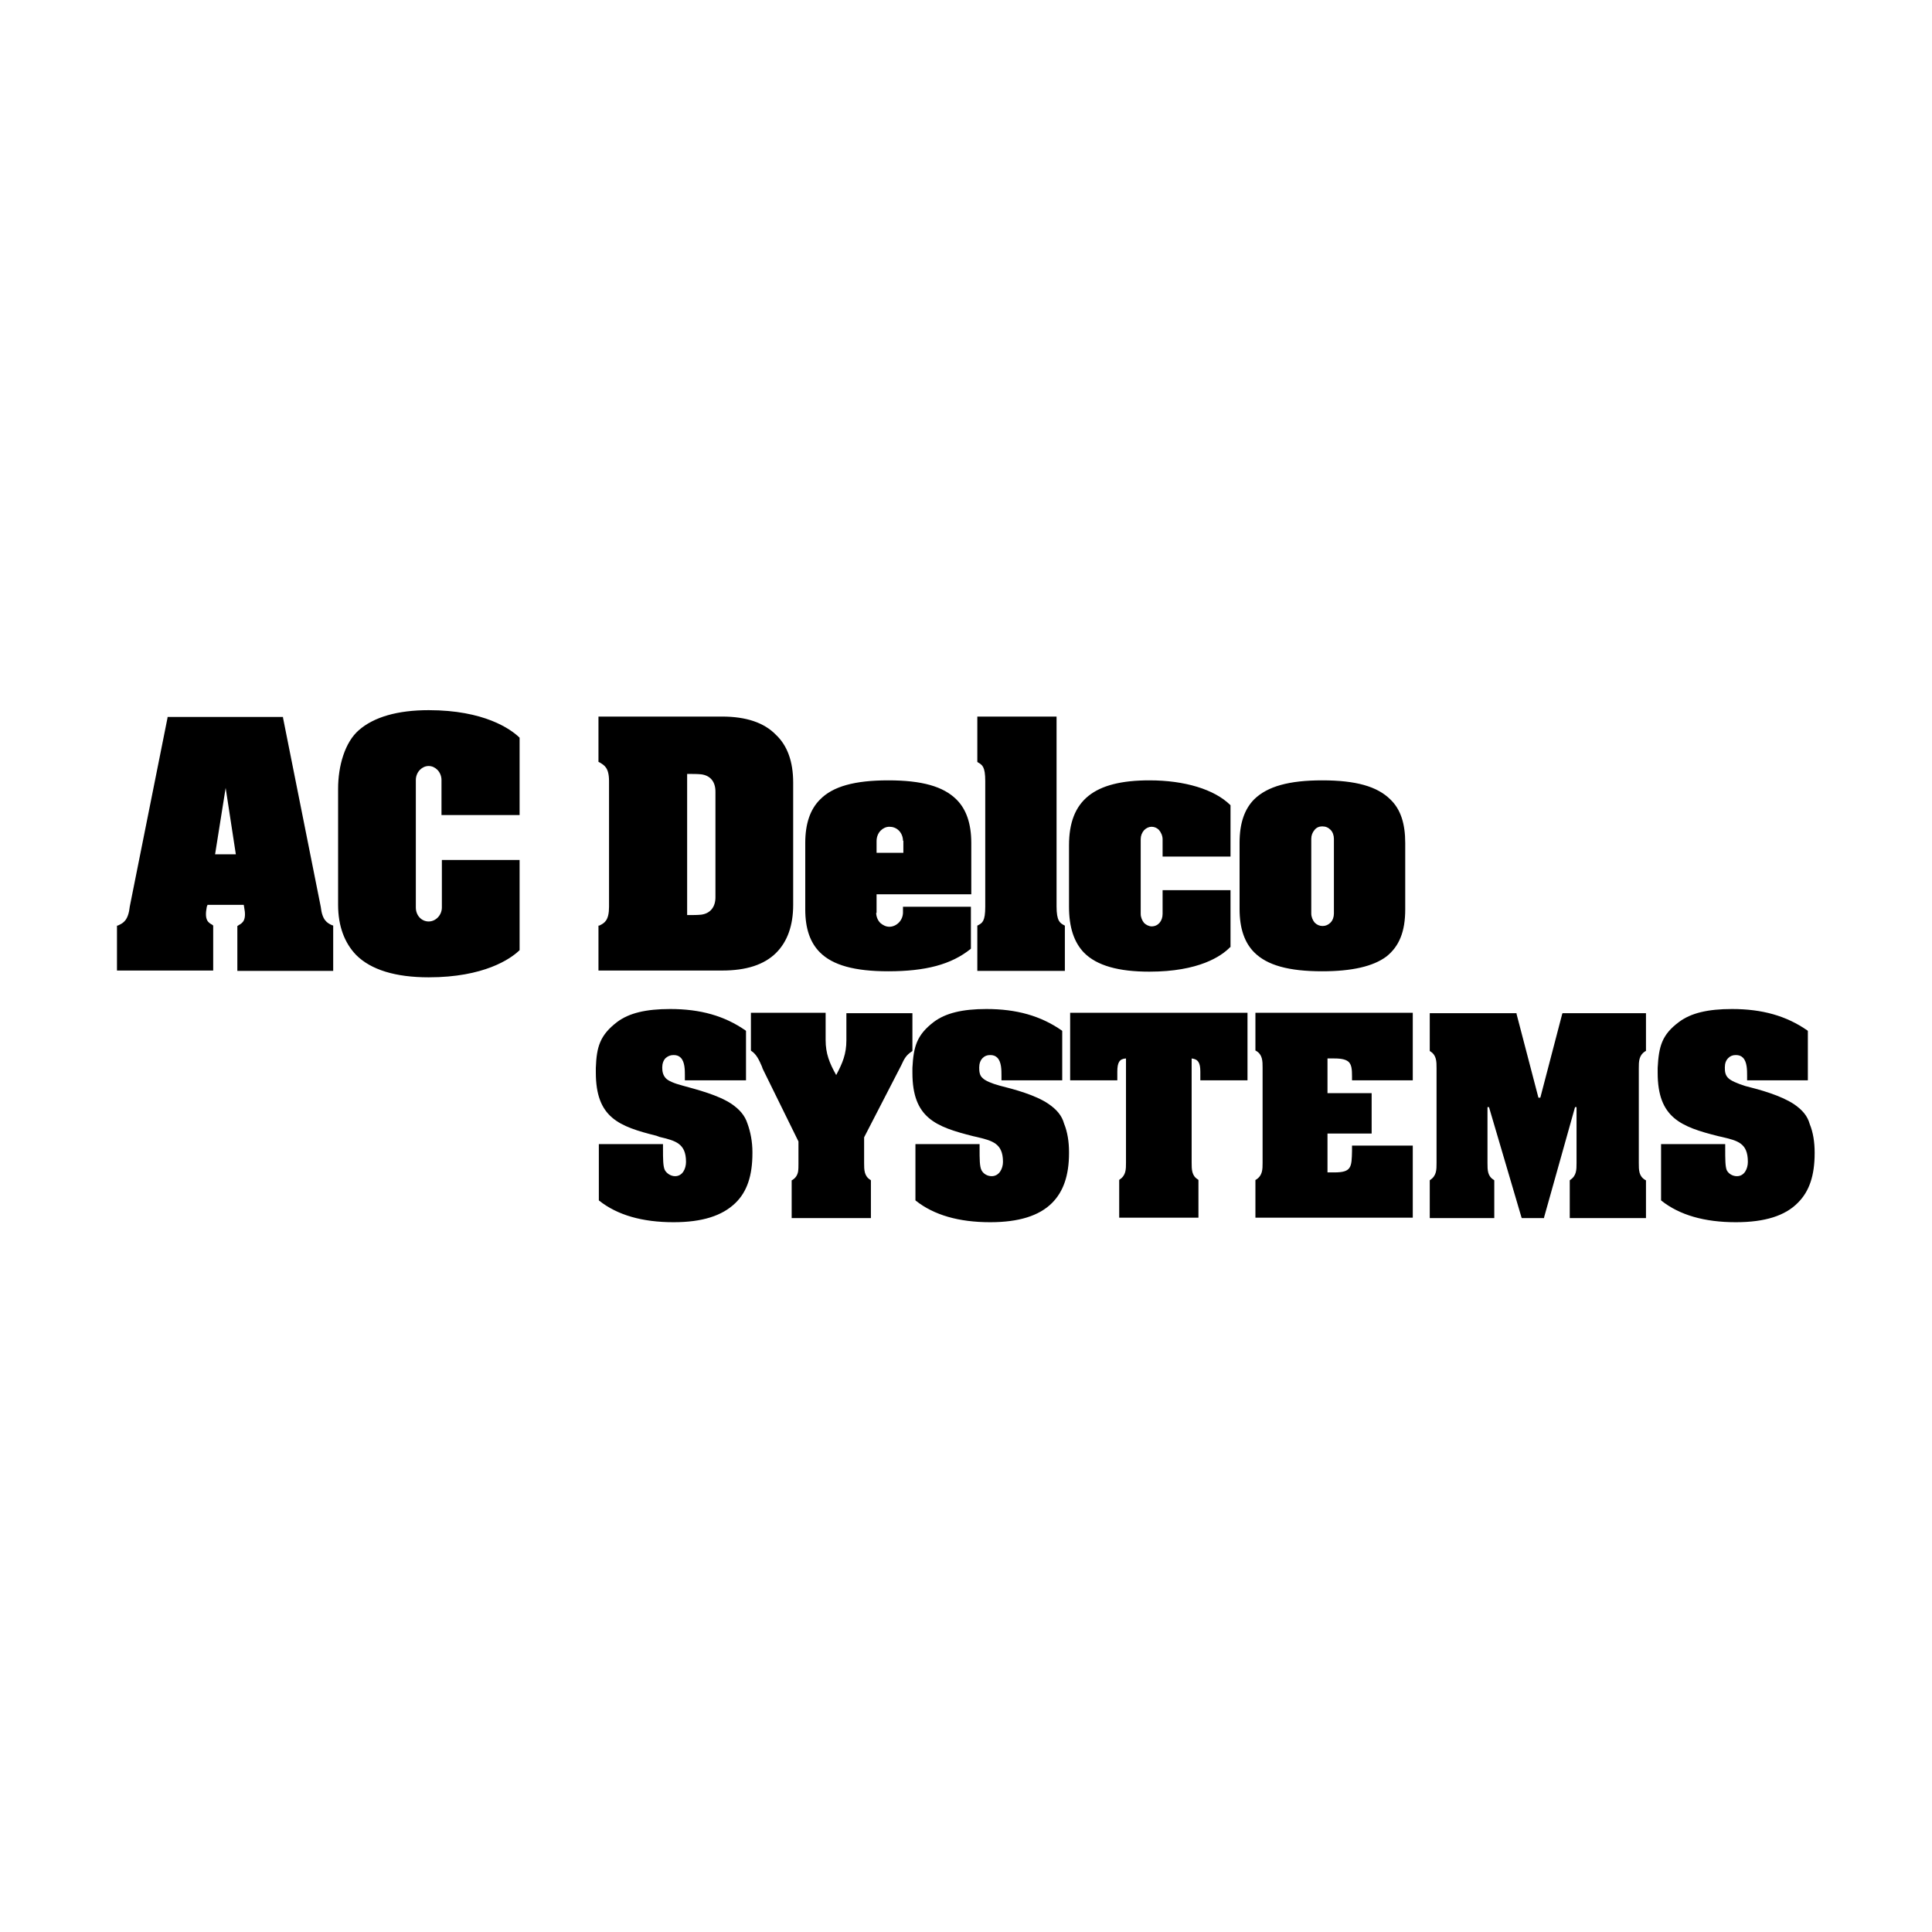 <?xml version="1.0" encoding="UTF-8"?> <svg xmlns="http://www.w3.org/2000/svg" width="800" height="800" viewBox="0 0 800 800" fill="none"><path d="M140 374.688V326.563C140 317.188 142.812 307.344 148.594 302.344C154.844 296.875 164.688 294.062 177.5 294.062C200.469 294.062 211.406 301.875 215 305.312L215.156 305.469V337.5H182.812V322.969C182.812 321.406 182.188 319.844 181.094 318.75C180.156 317.813 178.906 317.188 177.5 317.188C176.094 317.188 174.844 317.813 173.906 318.75C172.813 319.844 172.187 321.406 172.187 322.969V375.781C172.187 379.063 174.531 381.562 177.5 381.562C180.469 381.562 182.969 378.906 182.969 375.781V356.094H215.156V393.438L215 393.594C211.406 397.031 200.469 404.688 177.5 404.688C163.75 404.688 153.594 401.563 147.5 395.469C142.656 390.469 140 383.438 140 374.688ZM442.656 375.469V350C442.656 331.406 452.969 323.125 475.938 323.125C490.625 323.125 502.812 326.875 509.375 333.281L509.531 333.437V354.688H481.406V347.5C481.406 346.094 480.781 344.687 479.844 343.594C479.062 342.812 477.969 342.344 476.875 342.344C475.781 342.344 474.688 342.813 473.75 343.75C472.813 344.844 472.344 346.094 472.344 347.5V378.438C472.344 379.844 472.969 381.25 473.75 382.188C474.531 382.969 475.781 383.594 476.875 383.594C479.531 383.594 481.406 381.406 481.406 378.438V368.594H509.531V392.188H509.375C505.781 395.938 496.406 402.344 475.938 402.344C463.125 402.344 454.219 399.844 448.906 394.531C444.687 390.156 442.656 383.906 442.656 375.469ZM437.031 296.719H437.5V375.312C437.5 381.406 438.906 382.188 440.625 383.125L440.938 383.281V402.031H404.688V383.281L405 383.125C406.719 382.188 407.969 381.563 407.969 375.469V323.438C407.969 317.344 406.719 316.719 404.844 315.625L404.688 315.469V296.719H437.031ZM328.438 324.062V374.688C328.438 383.125 326.094 389.844 321.406 394.531C316.406 399.531 308.906 401.875 299.062 401.875H247.813V383.594V383.281H248.125L248.438 383.125C250.312 382.188 252.187 381.094 252.187 375.469V323.438C252.187 317.813 250.156 316.875 248.438 315.781L248.125 315.625L247.813 315.469V296.719H299.062C308.906 296.719 316.406 299.219 321.25 304.219C326.094 308.75 328.438 315.469 328.438 324.062ZM296.25 371.563V327.813C296.25 323.594 294.062 321.094 290.312 320.625C288.594 320.469 286.875 320.469 285.156 320.469H284.531V378.906H285.313C287.031 378.906 288.75 378.906 290.312 378.75C294.062 378.281 296.25 375.625 296.25 371.563ZM85.625 375.469C84.531 381.094 86.25 382.031 87.969 382.969L88.125 383.125L88.281 383.281V401.875H48.438V383.594V383.281H48.75L49.062 383.125C51.094 382.188 53.125 381.094 53.75 375.312L69.375 297.188V296.875H117.188V297.188C117.188 297.188 132.812 375.313 132.812 375.469C133.438 381.094 135.469 382.188 137.5 383.125H137.656L137.969 383.281V402.031H98.281V383.437L98.594 383.281L98.75 383.125C100.469 382.188 102.187 381.094 101.094 375.625L100.937 374.688H85.938L85.625 375.469ZM97.656 353.75L93.438 326.25L89.062 353.75H97.656ZM547.5 402.187C533.594 402.187 524.688 399.687 519.375 394.375C515.312 390.312 513.281 384.375 513.281 376.406V348.906C513.281 340.938 515.312 335 519.375 330.938C524.844 325.625 533.75 323.125 547.5 323.125C561.406 323.125 570.312 325.625 575.781 331.094C580 335.156 581.875 341.094 581.875 349.062V376.563C581.875 385.781 579.375 391.875 574.062 396.094C568.594 400.156 559.844 402.187 547.5 402.187ZM552.344 347.344C552.344 345.938 551.875 344.531 550.938 343.594C550 342.656 548.906 342.188 547.5 342.188C546.25 342.188 545.156 342.656 544.375 343.594C543.438 344.687 542.969 345.938 542.969 347.344V378.281C542.969 379.688 543.594 381.094 544.375 382.031C545.312 382.969 546.406 383.437 547.656 383.437C548.906 383.437 550 382.969 550.938 382.031C551.875 381.094 552.344 379.688 552.344 378.281V347.344ZM362.812 377.969C362.812 379.531 363.438 381.094 364.531 382.188C365.625 383.125 366.875 383.75 368.281 383.75C369.688 383.75 371.094 383.125 372.188 382.031C373.281 380.938 373.906 379.375 373.906 377.813V375.469H402.031V392.812L401.875 392.969C393.906 399.375 383.281 402.187 367.812 402.187C353.906 402.187 344.844 399.687 339.531 394.375C335.469 390.312 333.438 384.531 333.438 376.563V349.062C333.438 341.094 335.469 335.156 339.531 331.094C344.844 325.625 353.906 323.125 367.812 323.125C381.719 323.125 390.625 325.625 396.094 331.094C400.156 335.156 402.188 341.094 402.188 349.062V370.313H362.969V377.969H362.812ZM373.906 348.125C373.906 346.563 373.281 345 372.188 343.906C371.094 342.813 369.688 342.344 368.281 342.344C366.875 342.344 365.625 342.969 364.688 343.906C363.594 345 362.969 346.562 362.969 348.281V353.125H374.062V348.125H373.906ZM284.062 447.344H283.594V445.312C283.594 443.125 283.594 439.687 281.875 437.969C281.094 437.187 280.156 436.875 278.906 436.875C277.5 436.875 276.562 437.344 275.625 438.125C274.687 439.062 274.219 440.469 274.219 442.031C274.219 443.75 274.531 445.156 275.625 446.406C276.562 447.5 279.062 448.594 282.656 449.531C288.906 451.25 297.344 453.438 302.812 457.031C306.25 459.375 308.438 461.875 309.531 465.312C310.781 468.75 311.562 472.812 311.562 477.031V477.5C311.562 486.719 309.375 493.437 304.531 498.125C299.062 503.437 290.781 506.094 278.906 506.094C265.938 506.094 255.625 503.125 248.125 497.188L247.969 497.031V473.75H274.531V475.625C274.531 479.844 274.531 482.969 275.312 484.531C276.094 485.938 277.812 487.031 279.531 487.031C282.656 487.031 284.062 483.906 284.062 481.094C284.062 473.438 279.688 472.344 273.125 470.781L271.875 470.312C256.25 466.406 246.719 462.813 246.719 444.063V442.188C247.031 433.438 248.438 428.594 255.625 423.125C260.469 419.531 267.344 417.812 277.5 417.812C290 417.812 300 420.625 308.75 426.719L308.906 426.875V447.344H284.062ZM350.469 430.781V419.531H377.812V435.156L377.656 435.313C375.312 436.875 374.531 438.125 373.125 441.25L357.812 470.938V470.781V471.094V470.938V481.563C357.812 484.375 357.812 487.031 360.469 488.594L360.625 488.75V504.375H327.812V488.75L328.125 488.594C329.375 487.813 330.156 486.719 330.469 485.156C330.625 484.062 330.625 482.969 330.625 481.719V472.656V472.813V472.5V472.656C329.688 470.781 316.25 443.437 316.25 443.437C315.938 442.812 315.625 442.188 315.469 441.563C314.375 439.063 313.281 436.562 311.094 435.156L310.938 435V419.375H341.875V430.625C341.875 436.25 343.438 440.156 346.25 445.156C348.906 440.156 350.469 436.406 350.469 430.781ZM415.156 447.344H414.688V445.312C414.688 443.125 414.687 439.687 412.969 437.969C412.187 437.187 411.25 436.875 410 436.875C408.594 436.875 407.656 437.344 406.875 438.125C405.938 439.062 405.469 440.469 405.469 442.031C405.469 443.75 405.625 445.313 406.875 446.406C407.969 447.5 410.469 448.594 413.906 449.531C420.156 451.094 428.75 453.438 434.062 457.031C437.5 459.375 439.688 461.875 440.625 465.312C442.031 468.75 442.656 472.812 442.656 477.031V477.5C442.656 486.719 440.312 493.437 435.625 498.125C430.312 503.437 421.875 506.094 410 506.094C397.031 506.094 386.719 503.125 379.219 497.188L379.062 497.031V473.75H405.625V475.625C405.625 479.844 405.625 482.969 406.406 484.531C407.188 486.094 408.906 487.031 410.625 487.031C413.75 487.031 415.312 483.906 415.312 481.094C415.312 473.438 410.937 472.344 404.375 470.781L402.969 470.469C387.5 466.563 377.812 462.969 377.812 444.219V442.188C378.281 433.438 379.531 428.594 386.719 423.125C391.562 419.531 398.438 417.812 408.438 417.812C420.938 417.812 430.938 420.625 439.688 426.719L439.844 426.875V447.344H415.156ZM493.437 480.625V481.406C493.437 484.219 493.438 486.875 496.094 488.438L496.25 488.594V504.219H463.438V488.594L463.594 488.438C466.25 486.719 466.25 484.219 466.25 481.406V438.281C463.594 438.438 462.656 439.844 462.656 443.75V447.344H443.125V419.375H516.562V447.344H497.031V443.75C497.031 440 496.094 438.594 493.437 438.281V480.625ZM549.687 485.469H552.5C559.688 485.469 559.687 483.281 559.844 476.562V474.375H585V504.219H519.844V488.594L520.156 488.438C522.812 486.719 522.812 484.219 522.812 481.406V442.188C522.812 439.375 522.812 436.719 520.156 435.156L519.844 435V419.375H585V447.344H559.844V445.781C559.844 442.812 559.688 440.938 558.438 439.688C557.344 438.75 555.625 438.281 552.5 438.281H549.687V452.656H567.969V469.375H549.687V485.469ZM724.062 447.344H723.438V445.312C723.438 443.125 723.438 439.687 721.719 437.969C720.938 437.187 720 436.875 718.75 436.875C717.344 436.875 716.406 437.344 715.625 438.125C714.688 439.062 714.219 440.312 714.219 442.031C714.219 443.75 714.375 445.156 715.625 446.406C716.719 447.5 719.219 448.594 722.656 449.687C728.906 451.25 737.344 453.594 742.812 457.188C746.25 459.531 748.438 462.031 749.375 465.469C750.781 468.906 751.406 472.969 751.406 477.188V477.5C751.406 486.719 749.219 493.281 744.531 497.969C739.219 503.438 730.781 506.094 718.75 506.094C705.781 506.094 695.469 503.125 687.969 497.188L687.812 497.031V473.75H714.375V475.625C714.375 479.844 714.375 482.969 715 484.531C715.781 486.094 717.5 487.031 719.219 487.031C722.344 487.031 723.75 483.906 723.75 481.094C723.75 473.281 719.531 472.344 712.969 470.781L711.562 470.469C695.938 466.563 686.406 462.812 686.406 444.219V442.188C686.875 433.281 688.125 428.437 695.312 423.125C700.156 419.531 707.031 417.812 717.188 417.812C729.688 417.812 739.688 420.625 748.438 426.719L748.594 426.875V447.344H724.062ZM681.562 419.531V435.156L681.25 435.313C678.594 437.031 678.594 439.531 678.594 442.344V481.563C678.594 484.531 678.594 487.031 681.25 488.594L681.562 488.75V504.375H650V488.75L650.156 488.594C652.812 486.875 652.812 484.375 652.812 481.563V458.438H652.188L639.375 504.063V504.375H630.156L630 504.063L616.562 458.438H615.938V481.563C615.938 484.531 615.938 487.031 618.594 488.594L618.75 488.75V504.375H592.031V488.75L592.188 488.594C594.844 486.875 594.844 484.375 594.844 481.563V442.344C594.844 439.531 594.844 436.875 592.188 435.313L592.031 435.156V419.531H627.969V419.844L637.031 454.531H637.812L646.875 419.844L647.031 419.531H681.562Z" fill="black"></path></svg> 